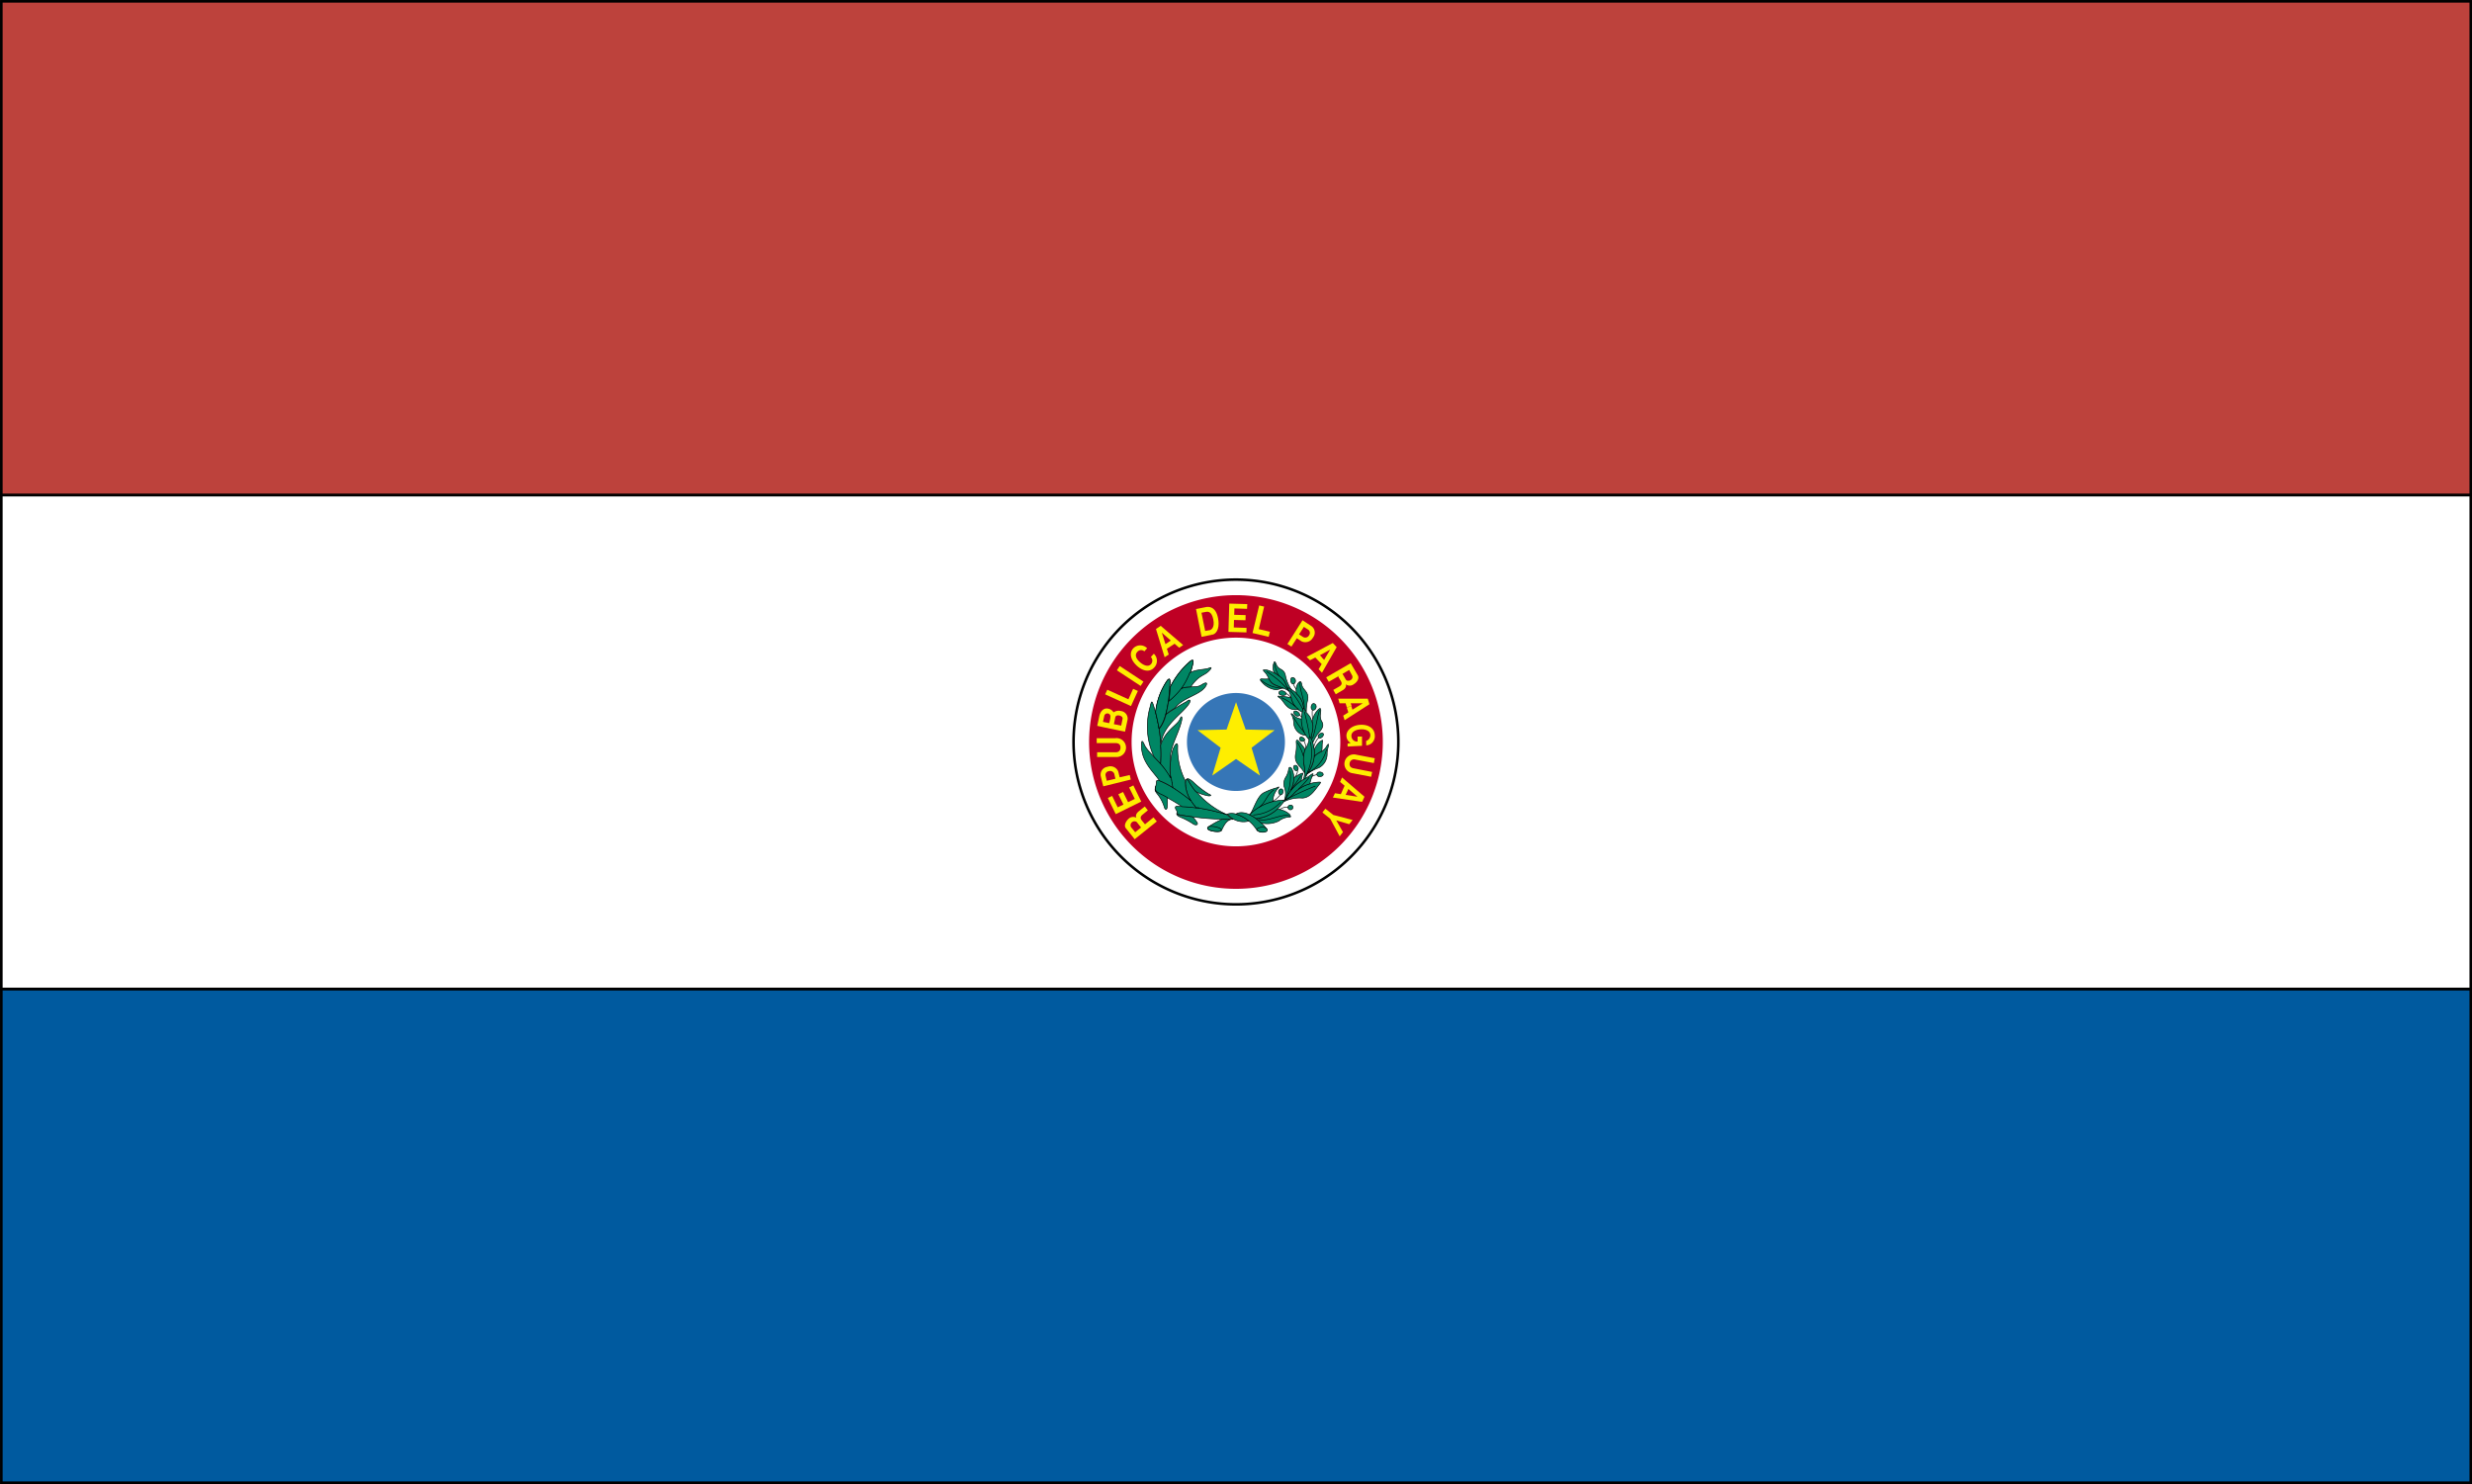 <svg id="PARAGUAY" xmlns="http://www.w3.org/2000/svg" viewBox="0 0 240.21 144.22"><rect x="0" y="0" width="240.21" height="144.22" fill="#333333" stroke="none"/><defs><style>.cls-1{fill:#bd423c;}.cls-1,.cls-10,.cls-2,.cls-3,.cls-4,.cls-9{stroke:#000;}.cls-1,.cls-2,.cls-3,.cls-4{stroke-width:0.25px;}.cls-2{fill:#005a9f;}.cls-3,.cls-4,.cls-7{fill:#fff;}.cls-10,.cls-4,.cls-9{stroke-linecap:round;stroke-linejoin:round;}.cls-5{fill:#bf0024;}.cls-6{fill:#feee00;}.cls-8{fill:#3676b7;}.cls-9{fill:#008664;}.cls-10,.cls-9{stroke-width:0.06px;}.cls-10{fill:none;}</style></defs><title>paraguay</title><rect class="cls-1" x="0.13" y="0.13" width="239.96" height="47.99"/><rect class="cls-2" x="0.13" y="96.11" width="239.96" height="47.99"/><rect class="cls-3" x="0.13" y="48.12" width="239.96" height="47.99"/><path class="cls-4" d="M304,406.78A15.78,15.78,0,1,0,288.22,391,15.79,15.79,0,0,0,304,406.78Z" transform="translate(-183.9 -318.89)"/><path class="cls-5" d="M304,405.27A14.27,14.27,0,1,0,289.73,391,14.27,14.27,0,0,0,304,405.27Z" transform="translate(-183.9 -318.89)"/><path class="cls-6" d="M294.78,399.31l-.42-.53a.38.38,0,0,0-.55.5l.4.49.57-.46.38-.31.83-.67.32.39-2.15,1.73-.86-1.07c-.21-.26,0-.67.27-.92a.65.65,0,0,1,.77-.09c-.11-.13-.07-.4.2-.62l.6-.48.3.37-.5.41c-.26.21-.24.37-.09.57l.31.38Z" transform="translate(-183.9 -318.89)"/><path class="cls-6" d="M314.33,384.34l.34.58c.08.14.27.18.47.06a.33.33,0,0,0,.14-.46L315,384l-.63.37-.43.25-.92.53-.25-.43,2.38-1.38.69,1.18c.17.3-.06.67-.4.87a.63.63,0,0,1-.77,0c.08.15,0,.41-.3.58l-.67.39-.24-.42.56-.32c.29-.17.3-.33.17-.55l-.25-.42Z" transform="translate(-183.9 -318.89)"/><polygon class="cls-6" points="108.07 77.35 108.61 78.46 109.17 78.19 108.67 77.19 109.13 76.97 109.62 77.96 110.27 77.64 109.72 76.53 110.13 76.33 110.9 77.9 108.42 79.12 107.65 77.55 108.07 77.35"/><path class="cls-6" d="M292.29,394.57l-.84.2s-.07-.27-.11-.46a.36.36,0,0,1,.29-.47.43.43,0,0,1,.55.26c.05.23.11.47.11.47l.42-.11s-.08-.31-.14-.57a.82.82,0,0,0-1.05-.48.77.77,0,0,0-.66.9c.14.59.25,1,.25,1l2.67-.66-.1-.44-1,.23Z" transform="translate(-183.9 -318.89)"/><path class="cls-6" d="M310.13,380.54s.48-.73.47-.73l.4.26a.38.38,0,0,1,.11.55.42.42,0,0,1-.58.18l-.4-.26-.24.36.49.32a.84.84,0,0,0,1.1-.36.77.77,0,0,0-.13-1.11l-.88-.58L309,381.48l.39.25.54-.83Z" transform="translate(-183.9 -318.89)"/><path class="cls-6" d="M292.78,391.53c0-.34-.25-.43-.49-.42l-1.82,0v-.48l1.81,0a.92.92,0,1,1,.05,1.83l-1.82,0V392l1.82,0C292.55,392,292.79,391.87,292.78,391.53Z" transform="translate(-183.9 -318.89)"/><path class="cls-6" d="M291.29,389.6l1.07.22.1-.49-.32-.06s.1-.48.13-.65.19-.24.41-.19.34.18.3.34l-.13.64-.39-.08-.1.49.86.18.23-1.08a.74.74,0,0,0-.63-.93.85.85,0,0,0-.71.13.83.83,0,0,0-.52-.36c-.46-.1-.77.27-.87.73-.14.68-.2.94-.2.94l.77.17.11-.49-.32-.07.13-.6a.31.31,0,0,1,.36-.21.29.29,0,0,1,.23.34c0,.22-.12.6-.12.6l-.28-.06Z" transform="translate(-183.9 -318.89)"/><polygon class="cls-6" points="107.6 67.03 109.65 67.96 110.11 66.94 110.57 67.15 109.9 68.62 107.39 67.48 107.6 67.03"/><rect class="cls-6" x="293.47" y="383.23" width="0.5" height="2.76" transform="translate(-372.91 99.86) rotate(-56.68)"/><path class="cls-6" d="M295.1,382.19a.48.48,0,0,0-.69.06c-.26.28-.13.65.27,1s.82.45,1.05.2a.51.51,0,0,0,0-.71l.29-.32a.94.94,0,0,1,0,1.38c-.4.42-1.07.34-1.67-.23s-.74-1.23-.32-1.68a.94.94,0,0,1,1.34,0Z" transform="translate(-183.9 -318.89)"/><path class="cls-6" d="M297.38,381.34l-.23.15-.35-1.11.87.76-.29.2.25.38.41-.27.44.39.39-.26-2.18-1.87-.46.31.84,2.74.4-.26-.18-.56.34-.22Z" transform="translate(-183.9 -318.89)"/><path class="cls-6" d="M312.35,382.77l-.19-.2,1-.55-.59,1-.25-.26-.33.32.34.35-.3.5.33.34,1.43-2.49-.38-.4-2.54,1.35.32.33.52-.27.28.29Z" transform="translate(-183.9 -318.89)"/><path class="cls-6" d="M315.24,387.51c-.05-.14-.08-.27-.09-.27l1.17,0-1,.62s-.06-.17-.1-.33l-.45.12c.07.23.15.47.15.47l-.5.32.14.44,2.41-1.55-.16-.54-2.87,0,.13.45h.59l.11.38Z" transform="translate(-183.9 -318.89)"/><path class="cls-6" d="M314.81,395.82a1.63,1.63,0,0,0,.11-.26l.89.76-1.15-.18.15-.32-.42-.2c-.09.22-.2.45-.2.45l-.57-.09-.2.42,2.84.42.23-.5-2.18-1.87-.19.43.44.37-.17.37Z" transform="translate(-183.9 -318.89)"/><path class="cls-6" d="M301.4,380.14c.15,0,.57-.2.4-1.05s-.59-.76-.74-.73l-.41.08.36,1.77.39-.07.26.44-1,.2-.54-2.7.91-.18c.3-.07,1-.11,1.23,1.07.15.73,0,1.5-.59,1.61Z" transform="translate(-183.9 -318.89)"/><polygon class="cls-6" points="121.18 59.17 119.95 59.13 119.93 59.75 121.04 59.78 121.03 60.28 119.91 60.25 119.89 60.98 121.13 61.02 121.12 61.46 119.37 61.41 119.45 58.66 121.2 58.71 121.18 59.17"/><polygon class="cls-6" points="122.84 58.95 122.32 61.14 123.4 61.4 123.28 61.89 121.71 61.52 122.36 58.84 122.84 58.95"/><path class="cls-6" d="M316.65,390.9a.59.59,0,0,0,.41-.56c0-.38-.39-.6-.94-.57s-.93.29-.9.66a.55.55,0,0,0,.6.53l0-.49.43,0,0,.9-1.4.07v-.29a1.45,1.45,0,0,0,.3-.06.78.78,0,0,1-.41-.63c-.06-.57.53-1.09,1.35-1.13s1.37.36,1.4,1a.89.89,0,0,1-.83,1Z" transform="translate(-183.9 -318.89)"/><path class="cls-6" d="M315.05,393.05c-.06.34.17.47.4.51l1.78.35-.09.47-1.78-.34a.92.92,0,1,1,.35-1.8l1.78.34-.09.47-1.79-.34A.43.43,0,0,0,315.05,393.05Z" transform="translate(-183.9 -318.89)"/><polygon class="cls-6" points="128.79 78.59 129.56 79.2 131.44 79.69 131.11 80.1 129.85 79.73 130.5 80.87 130.18 81.28 129.26 79.57 128.5 78.96 128.79 78.59"/><path class="cls-7" d="M304,401.14A10.14,10.14,0,1,0,293.86,391,10.14,10.14,0,0,0,304,401.14Z" transform="translate(-183.9 -318.89)"/><path class="cls-8" d="M304,395.76a4.76,4.76,0,1,0-4.76-4.76A4.76,4.76,0,0,0,304,395.76Z" transform="translate(-183.9 -318.89)"/><path class="cls-9" d="M308.39,384.74c.43.35.41.71.67,1.06a1.11,1.11,0,0,0,.4.21,3.53,3.53,0,0,1-.66-1.52c-.17-.66-.66-.46-.87-1s-.23-.18-.3,0a1.32,1.32,0,0,0,.07.74A4.35,4.35,0,0,1,308.39,384.74Z" transform="translate(-183.9 -318.89)"/><path class="cls-9" d="M304,398a1.41,1.41,0,0,0-.83,0,2,2,0,0,0,2.13.67A4.48,4.48,0,0,0,304,398Z" transform="translate(-183.9 -318.89)"/><path class="cls-9" d="M304,398a3.71,3.71,0,0,1,2,1.51c.18.35,1.23.28.95-.11C306.3,398.53,304.87,397.48,304,398Z" transform="translate(-183.9 -318.89)"/><path class="cls-9" d="M307,399.44c.28.39-.77.46-.95.11C305.91,399.37,306.71,399.1,307,399.44Z" transform="translate(-183.9 -318.89)"/><path class="cls-9" d="M303.13,398.06a16.18,16.18,0,0,0-4.88-.81c-.2,0-.14.21-.08.31a.46.46,0,0,1,.11.31c0,.17.15.2.56.27a28.81,28.81,0,0,0,4.89.38h0A3,3,0,0,1,303.13,398.06Z" transform="translate(-183.9 -318.89)"/><path class="cls-9" d="M302.64,398.52a8.45,8.45,0,0,0-1.29.71c-.53.39,1.06.61,1.22.39s.36-.91.92-1.09Z" transform="translate(-183.9 -318.89)"/><path class="cls-9" d="M302.57,399.62c-.16.22-1.75,0-1.22-.39C301.5,399.12,302.72,399.29,302.57,399.62Z" transform="translate(-183.9 -318.89)"/><path class="cls-9" d="M303.13,398.06a8.29,8.29,0,0,1-3.67-3.17c-.12-.24-.34-.51-.37.16a3.75,3.75,0,0,0,1,2.32A21.5,21.5,0,0,1,303.13,398.06Z" transform="translate(-183.9 -318.89)"/><path class="cls-9" d="M299.46,394.89a5.43,5.43,0,0,0,.63.93,4.61,4.61,0,0,0,1.25.42c.26,0,.31-.06,0-.19a8.91,8.91,0,0,1-1.5-1.17c-.37-.32-.57-.38-.67-.23C299.26,394.56,299.38,394.73,299.46,394.89Z" transform="translate(-183.9 -318.89)"/><path class="cls-9" d="M299.79,398.28l-1-.14c-.35-.06-.51-.09-.55-.2,0,.19.16.28.49.42a6.53,6.53,0,0,1,1.11.6c.21.16.6.13.33-.22A2.82,2.82,0,0,0,299.79,398.28Z" transform="translate(-183.9 -318.89)"/><path class="cls-9" d="M298.27,397.85v0Z" transform="translate(-183.9 -318.89)"/><path class="cls-9" d="M300.28,397.39l.11,0Z" transform="translate(-183.9 -318.89)"/><path class="cls-9" d="M300.13,397.37a4.67,4.67,0,0,1-.5-.67,12.36,12.36,0,0,0-3.06-1.94c-.32-.09-.29,0-.32.33s-.36.59.41,1a15,15,0,0,1,2.11,1.2,11.18,11.18,0,0,1,1.42.13Z" transform="translate(-183.9 -318.89)"/><path class="cls-9" d="M296.66,396.05c-.6-.29-.53-.48-.46-.73h0c-.08.34-.12.39.19.77a3.72,3.72,0,0,1,.65,1.24c.07.27.25.3.28,0a6.09,6.09,0,0,0,0-.94C297.06,396.24,296.85,396.13,296.66,396.05Z" transform="translate(-183.9 -318.89)"/><path class="cls-9" d="M299.74,396.87h0Z" transform="translate(-183.9 -318.89)"/><path class="cls-9" d="M299.85,397l0,0Z" transform="translate(-183.9 -318.89)"/><path class="cls-9" d="M300,397.19l0,0Z" transform="translate(-183.9 -318.89)"/><path class="cls-9" d="M299.63,396.7a3.21,3.21,0,0,1-.54-1.65.91.91,0,0,1,0-.27,6.62,6.62,0,0,1-.75-3.39c0-.2-.11-.51-.48.37a6.94,6.94,0,0,0,0,3.67,19.6,19.6,0,0,1,1.76,1.27Z" transform="translate(-183.9 -318.89)"/><path class="cls-9" d="M298.07,395.56l0,0Z" transform="translate(-183.9 -318.89)"/><path class="cls-9" d="M297.87,395.43c-.06-.33-.12-.65-.15-.95-.75-1.32-2.3-2.45-2.62-3.22-.13-.29-.29-.59-.28.09,0,1.65,1.23,2.59,1.74,3.41h0a6.37,6.37,0,0,1,1.31.68Z" transform="translate(-183.9 -318.89)"/><path class="cls-9" d="M296.68,393.12a15.34,15.34,0,0,0-.68-5.64c-.19-.61-.22-.4-.35.14a6.94,6.94,0,0,0,.4,4.84C296.25,392.67,296.47,392.89,296.68,393.12Z" transform="translate(-183.9 -318.89)"/><path class="cls-9" d="M297.75,394.7v0Z" transform="translate(-183.9 -318.89)"/><path class="cls-9" d="M297.78,394.91v0Z" transform="translate(-183.9 -318.89)"/><path class="cls-9" d="M296.68,393.12a9.63,9.63,0,0,0,0-1.78c.41-1.43,1.64-2,1.86-2.53s.23-.13.19.09c-.32,1.39-1.21,2.67-1.09,3.84a7.41,7.41,0,0,0,0,1.74A8.08,8.08,0,0,0,296.68,393.12Z" transform="translate(-183.9 -318.89)"/><path class="cls-9" d="M297.34,385a6.67,6.67,0,0,0-1.15,3.12c.11.41.23,1,.34,1.57.75-.86,1-3,1.06-4.53C297.59,384.77,297.48,384.87,297.34,385Z" transform="translate(-183.9 -318.89)"/><path class="cls-9" d="M296.49,389.53v0Z" transform="translate(-183.9 -318.89)"/><path class="cls-9" d="M296.71,391.14c.27-1.85,2-2.79,2.71-3.83.26-.41.08-.49-.21-.24a20.09,20.09,0,0,0-2,1.24,3.75,3.75,0,0,1-.66,1.42C296.59,390.09,296.66,390.54,296.71,391.14Z" transform="translate(-183.9 -318.89)"/><path class="cls-9" d="M299.61,383.12a7.79,7.79,0,0,0-2,2.56,13.56,13.56,0,0,1-.13,1.39,6.17,6.17,0,0,0,2.32-3.62C299.9,383,299.8,383,299.61,383.12Z" transform="translate(-183.9 -318.89)"/><path class="cls-9" d="M297.34,385a6.67,6.67,0,0,0-1.15,3.12c.11.41.23,1,.34,1.57.75-.86,1-3,1.06-4.53C297.59,384.77,297.48,384.87,297.34,385Z" transform="translate(-183.9 -318.89)"/><path class="cls-9" d="M299.61,383.12a7.79,7.79,0,0,0-2,2.56,13.56,13.56,0,0,1-.13,1.39,6.17,6.17,0,0,0,2.32-3.62C299.9,383,299.8,383,299.61,383.12Z" transform="translate(-183.9 -318.89)"/><path class="cls-9" d="M298.06,387.72c.73-1,2.3-1.25,2.9-2,.23-.28.39-.72-.33-.26-.49.31-1,.06-1.93.33a7.62,7.62,0,0,1-1.26,1.28,10.89,10.89,0,0,1-.25,1.24A5.12,5.12,0,0,1,298.06,387.72Z" transform="translate(-183.9 -318.89)"/><path class="cls-9" d="M299.6,385.65c.88-1.28,1.32-1,1.9-1.69.09-.11.19-.28-.14-.13s-1.38.1-1.87.49a6.68,6.68,0,0,1-.79,1.47A2.69,2.69,0,0,1,299.6,385.65Z" transform="translate(-183.9 -318.89)"/><path class="cls-9" d="M307.59,396.78a1.94,1.94,0,0,1,.46-1.24c.2-.2.11-.21,0-.11a6.71,6.71,0,0,0-1.36.51c-.66.38-.93,1.56-1.34,2.13a5.27,5.27,0,0,1,2.28-1.29Z" transform="translate(-183.9 -318.89)"/><path class="cls-9" d="M306.45,398.87a2.56,2.56,0,0,0,1.71-.19,1.84,1.84,0,0,1,1-.39c.19,0,.2,0,.05-.26a2,2,0,0,0-1.26-.5,3.06,3.06,0,0,1-2,.91A5.57,5.57,0,0,1,306.45,398.87Z" transform="translate(-183.9 -318.89)"/><path class="cls-9" d="M308.7,396.68a1.86,1.86,0,0,0,0-1.3,1.16,1.16,0,0,1,.17-1,2.14,2.14,0,0,0,.25-.72c0-.19.18-.35.36.06a2.15,2.15,0,0,1,0,1.57,5.14,5.14,0,0,1-.67,1.37Z" transform="translate(-183.9 -318.89)"/><path class="cls-9" d="M308.35,396.76a2.92,2.92,0,0,0,1.35-.84,3.63,3.63,0,0,1,2.1-1c.54-.05.52-.07.16.39s-.77,1.1-1.5,1.14a3.43,3.43,0,0,0-2,.46Z" transform="translate(-183.9 -318.89)"/><path class="cls-9" d="M305.31,398.07a4.89,4.89,0,0,1,3-1.4c.23,0,.5,0,.18.33a3.53,3.53,0,0,1-2.55,1.44A2.67,2.67,0,0,0,305.31,398.07Z" transform="translate(-183.9 -318.89)"/><path class="cls-9" d="M309.62,394.5a3.07,3.07,0,0,1,.72-.43c.18-.07.22-.06.13.13s-.09.49-.15.58a4.25,4.25,0,0,0-1,1A2.55,2.55,0,0,0,309.62,394.5Z" transform="translate(-183.9 -318.89)"/><path class="cls-9" d="M310.63,393.25a2.73,2.73,0,0,1,.1-1.53,6.75,6.75,0,0,0-.59-.75c-.24-.29-.31-.11-.27.15a3.76,3.76,0,0,1-.08,1.08c-.15.94.53,1.1.89,1.86A5.59,5.59,0,0,0,310.63,393.25Z" transform="translate(-183.9 -318.89)"/><path class="cls-9" d="M312.82,391.4c-.3.59-.88.6-1.22,1a3,3,0,0,1-.35,1.19c-.13.23-.23.39-.31.52a3.8,3.8,0,0,1,1.09-.59,1.5,1.5,0,0,0,.83-1.4c0-.29.08-.53.12-.73S313,391.12,312.82,391.4Z" transform="translate(-183.9 -318.89)"/><path class="cls-9" d="M311.6,391.78a2.06,2.06,0,0,1,.55-.8c.18-.1.32-.28.26,0s0,.71-.09.92a2.45,2.45,0,0,0-.72.51A3.32,3.32,0,0,0,311.6,391.78Z" transform="translate(-183.9 -318.89)"/><path class="cls-9" d="M312.38,389.08a1.11,1.11,0,0,1-.16-.84c.07-.52,0-.6-.23-.38a2.1,2.1,0,0,0-.58,1.14c.19.68-.07,1-.12,1.64l.07.17c0,.1.07.19.1.29a4,4,0,0,1,.71-1.15C312.51,389.52,312.47,389.31,312.38,389.08Z" transform="translate(-183.9 -318.89)"/><path class="cls-9" d="M310.4,388.77a1.27,1.27,0,0,1-.79-.36c-.26-.26-.31-.19-.17,0a1.81,1.81,0,0,1,.18.79,1.27,1.27,0,0,0,1.29,1.16A2.59,2.59,0,0,1,310.4,388.77Z" transform="translate(-183.9 -318.89)"/><path class="cls-9" d="M309.33,386.07c-.58-.42-.39-.89-.94-1.33A3.92,3.92,0,0,0,307,384c-.24,0-.5-.09-.22.19.47.49.38.95,1,1.25s1.25.4,1.57.81Z" transform="translate(-183.9 -318.89)"/><path class="cls-9" d="M310.48,388.05c0-.31.1-.4.14-.38,0-.13-.08-.29-.13-.47a2.38,2.38,0,0,0-1.13-1.31c-.43-.28-.36-.11-.26.06a2.11,2.11,0,0,1,.26.75,1.94,1.94,0,0,0,1.11,1.41Z" transform="translate(-183.9 -318.89)"/><path class="cls-9" d="M310.7,387.83a.51.51,0,0,0,.14.21,4.16,4.16,0,0,1,.13-1.12c.15-.84-.48-.94-.58-1.52-.06-.4-.23-.27-.38-.07a1.27,1.27,0,0,0-.11,1,1.88,1.88,0,0,1,.59.91c0,.14.11.41.13.47A.35.35,0,0,1,310.7,387.83Z" transform="translate(-183.9 -318.89)"/><path class="cls-9" d="M311.28,391c0-1,.44-1.24,0-2.26-.17-.41-.53-.64-.61-.87s-.13-.27-.22.22a2.91,2.91,0,0,0,.69,2.72Z" transform="translate(-183.9 -318.89)"/><path class="cls-9" d="M310.52,394.74a2.68,2.68,0,0,0,.11-1.49,2.7,2.7,0,0,1,.11-1.55,2.64,2.64,0,0,0,.37-.93c0-.21,0-.5.25,0a3.3,3.3,0,0,1-.11,2.8,4.92,4.92,0,0,0-.55,1.06Z" transform="translate(-183.9 -318.89)"/><path class="cls-9" d="M309.7,395.92a3.29,3.29,0,0,1,1.49-.85,2.79,2.79,0,0,1,.25-.8c.14-.25,0-.21-.19-.06a5.54,5.54,0,0,1-.66.42,4.42,4.42,0,0,0-1.79,2A2.59,2.59,0,0,0,309.7,395.92Z" transform="translate(-183.9 -318.89)"/><path class="cls-9" d="M309.36,386.7h0a5.88,5.88,0,0,0-1.09-.14c-.21-.06-.28,0,0,.17s.61,1,1.21,1.09a2,2,0,0,0,.6,0A1.77,1.77,0,0,1,309.36,386.7Z" transform="translate(-183.9 -318.89)"/><path class="cls-9" d="M307.73,385.44a1.11,1.11,0,0,1-.53-.57,4.54,4.54,0,0,1-.7,0c-.18,0-.17.11,0,.28a2.1,2.1,0,0,0,1.38.77c.24,0,.45-.14.72-.15A7.25,7.25,0,0,1,307.73,385.44Z" transform="translate(-183.9 -318.89)"/><path class="cls-10" d="M306.25,397.35c.65-.46.76-1.29,1.42-1.68" transform="translate(-183.9 -318.89)"/><path class="cls-10" d="M305.71,398.09a3.91,3.91,0,0,0,2.62-1.22" transform="translate(-183.9 -318.89)"/><path class="cls-10" d="M307.59,396.78a3.33,3.33,0,0,0,.78-.72" transform="translate(-183.9 -318.89)"/><path class="cls-10" d="M309.16,397.37a1,1,0,0,0-.89.2" transform="translate(-183.9 -318.89)"/><path class="cls-10" d="M306.21,398.52c.84.31,2.38-.65,3-.33" transform="translate(-183.9 -318.89)"/><path class="cls-10" d="M308.7,396.68a30,30,0,0,1,3-1.39" transform="translate(-183.9 -318.89)"/><path class="cls-10" d="M311.1,394.46a11.23,11.23,0,0,1-1,1.1" transform="translate(-183.9 -318.89)"/><path class="cls-10" d="M310.3,394.29c-.21.32-.72,1.1-1,1.37" transform="translate(-183.9 -318.89)"/><path class="cls-10" d="M312,394.15a2.23,2.23,0,0,0-.64.2" transform="translate(-183.9 -318.89)"/><path class="cls-10" d="M309.27,393.84a5,5,0,0,1-.5,2.78" transform="translate(-183.9 -318.89)"/><path class="cls-10" d="M309.76,394.39c.11-.2.32-.48.17-.78" transform="translate(-183.9 -318.89)"/><path class="cls-10" d="M312.8,391.72a3.46,3.46,0,0,1-1.72,2.23" transform="translate(-183.9 -318.89)"/><path class="cls-10" d="M311.23,391a4.52,4.52,0,0,1-.45,3.27" transform="translate(-183.9 -318.89)"/><path class="cls-10" d="M310,391.08a5.74,5.74,0,0,1,.56,1.3" transform="translate(-183.9 -318.89)"/><path class="cls-10" d="M310.5,390.74a1.37,1.37,0,0,1,.29.85" transform="translate(-183.9 -318.89)"/><path class="cls-10" d="M312.17,390.44a2.15,2.15,0,0,0-.62,1.11" transform="translate(-183.9 -318.89)"/><path class="cls-10" d="M312.12,387.91c-.21.62-.4,2-.67,2.73" transform="translate(-183.9 -318.89)"/><path class="cls-10" d="M311.16,390.49a22.08,22.08,0,0,0-.5-2.39" transform="translate(-183.9 -318.89)"/><path class="cls-10" d="M311.45,387.72a3,3,0,0,0,0,1" transform="translate(-183.9 -318.89)"/><path class="cls-10" d="M310,388.28a2.68,2.68,0,0,1,.42.31" transform="translate(-183.9 -318.89)"/><path class="cls-10" d="M309.63,388.63a6.93,6.93,0,0,0,1,1.41" transform="translate(-183.9 -318.89)"/><path class="cls-10" d="M308.44,386.7a5.14,5.14,0,0,1,1.29.83" transform="translate(-183.9 -318.89)"/><path class="cls-10" d="M309.29,386a8.84,8.84,0,0,1,1.21,1.83" transform="translate(-183.9 -318.89)"/><path class="cls-10" d="M310.25,385.17c-.15.58.42,1.69.39,2.47" transform="translate(-183.9 -318.89)"/><path class="cls-10" d="M309.36,386.7a1.79,1.79,0,0,0-.58-.47" transform="translate(-183.9 -318.89)"/><path class="cls-10" d="M309.54,385.25a2.06,2.06,0,0,0,.31.61" transform="translate(-183.9 -318.89)"/><path class="cls-10" d="M307,384.17A8.43,8.43,0,0,1,309.1,386" transform="translate(-183.9 -318.89)"/><path class="cls-10" d="M306.44,385a3.44,3.44,0,0,0,1.9.77" transform="translate(-183.9 -318.89)"/><path class="cls-10" d="M307.75,383.35a3,3,0,0,0,.44,1.23" transform="translate(-183.9 -318.89)"/><path class="cls-9" d="M309.49,384.73c-.27,0-.21.64.08.63S309.89,384.75,309.49,384.73Z" transform="translate(-183.9 -318.89)"/><path class="cls-9" d="M308.86,386.34c.06-.26-.57-.48-.68-.17S308.81,386.59,308.86,386.34Z" transform="translate(-183.9 -318.89)"/><path class="cls-9" d="M310.17,388.41c.15-.16-.35-.57-.52-.38S309.93,388.67,310.17,388.41Z" transform="translate(-183.9 -318.89)"/><path class="cls-9" d="M311.64,387.29c-.26-.17-.48.42-.22.59S312,387.49,311.64,387.29Z" transform="translate(-183.9 -318.89)"/><path class="cls-9" d="M312,390.53c.19.3.63-.19.48-.35S311.9,390.29,312,390.53Z" transform="translate(-183.9 -318.89)"/><path class="cls-9" d="M310.63,390.89c.21-.11-.21-.49-.39-.34S310.28,391.08,310.63,390.89Z" transform="translate(-183.9 -318.89)"/><path class="cls-9" d="M309.93,393.78c.29-.14,0-.62-.24-.5S309.71,393.89,309.93,393.78Z" transform="translate(-183.9 -318.89)"/><path class="cls-9" d="M311.86,394.13c0,.37.66.26.62,0S311.88,393.82,311.86,394.13Z" transform="translate(-183.9 -318.89)"/><path class="cls-9" d="M308.26,396.11c.22.16.49-.38.22-.53S308,395.93,308.26,396.11Z" transform="translate(-183.9 -318.89)"/><path class="cls-9" d="M309.05,397.35c0,.33.49.31.49,0S309.06,397.07,309.05,397.35Z" transform="translate(-183.9 -318.89)"/><polygon class="cls-6" points="120.11 68.24 121.04 70.9 123.86 70.96 121.62 72.67 122.43 75.37 120.11 73.76 117.8 75.37 118.61 72.67 116.36 70.96 119.19 70.9 120.11 68.24"/></svg>